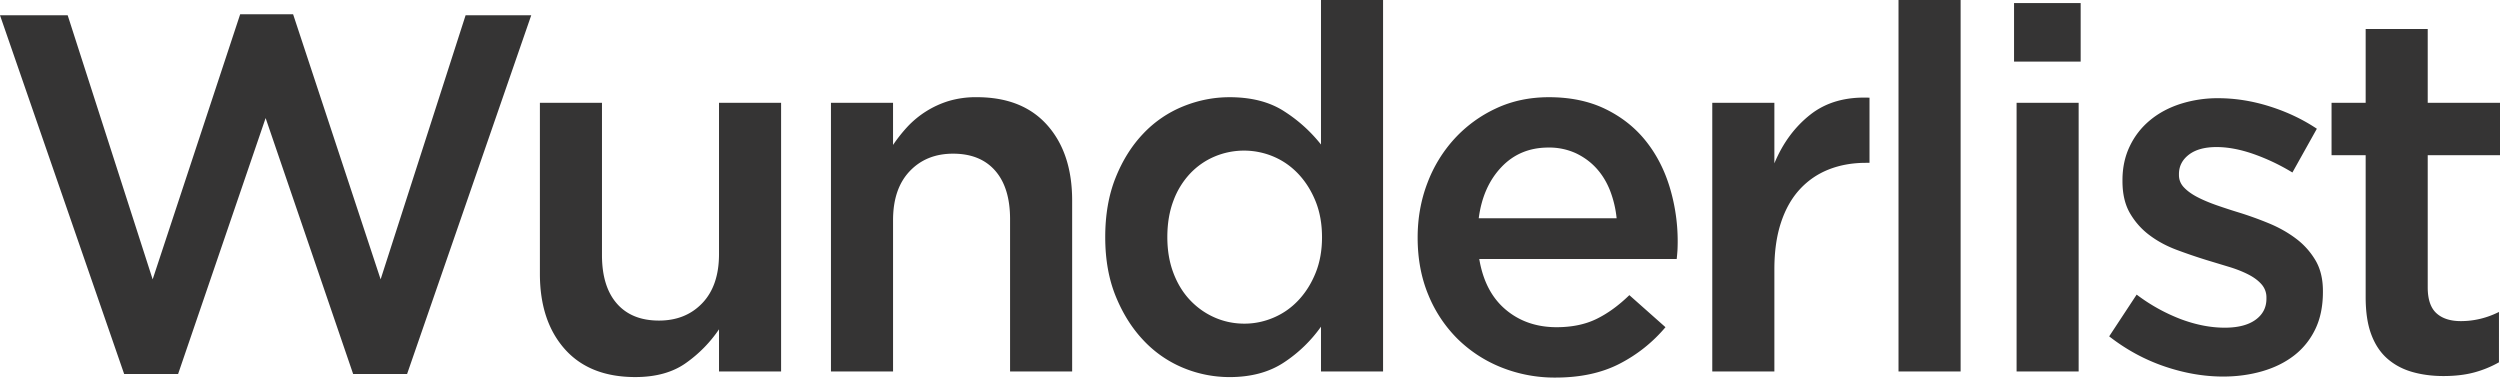 <!--?xml version="1.0" standalone="no"?--><svg xmlns="http://www.w3.org/2000/svg" viewBox="0 0 122.825 18.55"><title>Wunderlist - SVG vector logo - www.oklogos.com</title><g fill="#353434"><path d="M11.8.7h2.6l4.3 13.024L22.875.75H26.1L20 18.375h-2.65L13.05 5.8l-4.3 12.575H6.1L0 .75h3.325L7.5 13.725 11.8.7zM35.325 5.05h3.05v13.2h-3.05v-2.071a6.451 6.451 0 0 1-1.62 1.652c-.648.463-1.479.694-2.493.694-1.496 0-2.651-.459-3.465-1.375-.814-.917-1.222-2.15-1.222-3.7v-8.4h3.05v7.482c0 1.031.244 1.825.731 2.382.488.558 1.177.836 2.07.836.875 0 1.586-.287 2.131-.86s.818-1.376.818-2.407V5.05zM43.875 18.25h-3.05V5.05h3.05v2.071c.216-.319.453-.618.71-.896a4.654 4.654 0 0 1 2.019-1.261 4.675 4.675 0 0 1 1.384-.189c1.496 0 2.65.458 3.465 1.375.814.917 1.222 2.15 1.222 3.7v8.4h-3.05v-7.482c0-1.031-.244-1.825-.731-2.382-.487-.557-1.177-.836-2.069-.836-.876 0-1.586.287-2.131.861s-.818 1.376-.818 2.407v7.432zM64.9 18.25v-2.2a6.81 6.81 0 0 1-1.809 1.75c-.724.483-1.617.726-2.681.726a5.93 5.93 0 0 1-2.27-.45 5.614 5.614 0 0 1-1.945-1.338c-.565-.591-1.022-1.312-1.371-2.162-.35-.851-.524-1.825-.524-2.925 0-1.101.17-2.075.511-2.925s.794-1.571 1.359-2.163a5.577 5.577 0 0 1 1.958-1.337c.74-.3 1.5-.45 2.282-.45 1.081 0 1.979.234 2.693.7A7.318 7.318 0 0 1 64.9 7.1V0h3.05v18.25H64.9zm-.261-8.35c-.208-.516-.486-.962-.835-1.337s-.756-.663-1.221-.863a3.726 3.726 0 0 0-2.903-.012 3.558 3.558 0 0 0-1.208.837 3.937 3.937 0 0 0-.822 1.337c-.199.525-.299 1.121-.299 1.788 0 .649.1 1.237.299 1.762.199.525.474.972.822 1.338.349.367.751.65 1.208.85.457.2.943.301 1.458.301.499 0 .98-.101 1.445-.301.465-.199.872-.487 1.221-.862s.627-.82.835-1.337c.208-.517.312-1.101.312-1.75-.001-.651-.105-1.234-.312-1.751zM73.976 15.213c.683.574 1.516.862 2.5.862.75 0 1.399-.134 1.949-.4.551-.267 1.092-.658 1.625-1.175l1.775 1.575c-.634.75-1.388 1.35-2.263 1.8s-1.921.675-3.138.675a7.044 7.044 0 0 1-2.662-.5 6.49 6.49 0 0 1-2.15-1.399 6.52 6.52 0 0 1-1.438-2.163c-.35-.841-.525-1.778-.525-2.812 0-.95.158-1.841.476-2.675a6.74 6.74 0 0 1 1.337-2.188A6.456 6.456 0 0 1 73.5 5.326c.783-.367 1.649-.55 2.601-.55 1.049 0 1.971.192 2.762.575s1.45.9 1.975 1.55c.525.65.922 1.409 1.188 2.275a9.174 9.174 0 0 1 .388 3.125c-.01.134-.021.275-.038.425h-9.7c.182 1.083.616 1.912 1.3 2.487zm5.449-4.488a5.204 5.204 0 0 0-.324-1.363c-.168-.425-.393-.791-.676-1.1s-.621-.554-1.012-.738a3.13 3.13 0 0 0-1.338-.275c-.934 0-1.705.321-2.312.962-.609.642-.979 1.479-1.113 2.513h6.775zM87.175 18.25h-3.051V5.05h3.051v2.975c.416-1 1.008-1.8 1.775-2.4.766-.6 1.732-.875 2.899-.825V8h-.175c-.667 0-1.275.108-1.825.325s-1.024.542-1.424.975c-.4.434-.709.979-.926 1.638s-.324 1.421-.324 2.287v5.025zM93.274 18.25V0h3.051v18.25h-3.051zM98.95 3.025V.15h3.273v2.875H98.95zm.125 15.225V5.05h3.049v13.2h-3.049zM113.749 16.175c-.25.517-.596.946-1.037 1.288s-.963.6-1.562.774-1.242.263-1.926.263c-.949 0-1.912-.167-2.887-.5s-1.879-.825-2.713-1.475l1.35-2.051a8.796 8.796 0 0 0 2.188 1.213c.742.275 1.455.412 2.139.412.65 0 1.154-.129 1.512-.387.359-.259.537-.604.537-1.038v-.05a.962.962 0 0 0-.236-.65c-.158-.183-.375-.346-.65-.487s-.592-.267-.949-.375l-1.113-.337c-.484-.15-.971-.316-1.463-.5s-.934-.421-1.324-.713c-.393-.291-.713-.65-.963-1.075s-.375-.954-.375-1.587v-.05c0-.617.121-1.175.363-1.675.24-.5.574-.925 1-1.275.424-.35.924-.616 1.5-.8a6.02 6.02 0 0 1 1.836-.275c.834 0 1.676.133 2.525.4s1.625.633 2.326 1.1l-1.201 2.15a10.13 10.13 0 0 0-1.924-.913c-.65-.225-1.25-.337-1.801-.337-.584 0-1.037.125-1.363.375-.324.25-.486.567-.486.95v.05c0 .233.082.438.25.612.166.175.387.333.662.475s.592.275.949.4c.359.125.73.246 1.113.363.482.15.967.325 1.449.524.484.2.922.446 1.312.738.393.291.713.646.963 1.062.25.416.375.925.375 1.524v.05c-.001.702-.126 1.31-.376 1.827zM119.274 14.12c0 .585.143 1.007.426 1.267.283.259.684.389 1.199.389.65 0 1.275-.15 1.875-.45V17.8c-.383.217-.791.384-1.225.5s-.934.175-1.5.175c-.551 0-1.061-.066-1.531-.2s-.879-.351-1.223-.651-.609-.697-.793-1.19c-.186-.492-.277-1.106-.277-1.842V7.625h-1.676V5.05h1.676V1.425h3.049V5.05h3.551v2.575h-3.551v6.495z"/></g></svg>